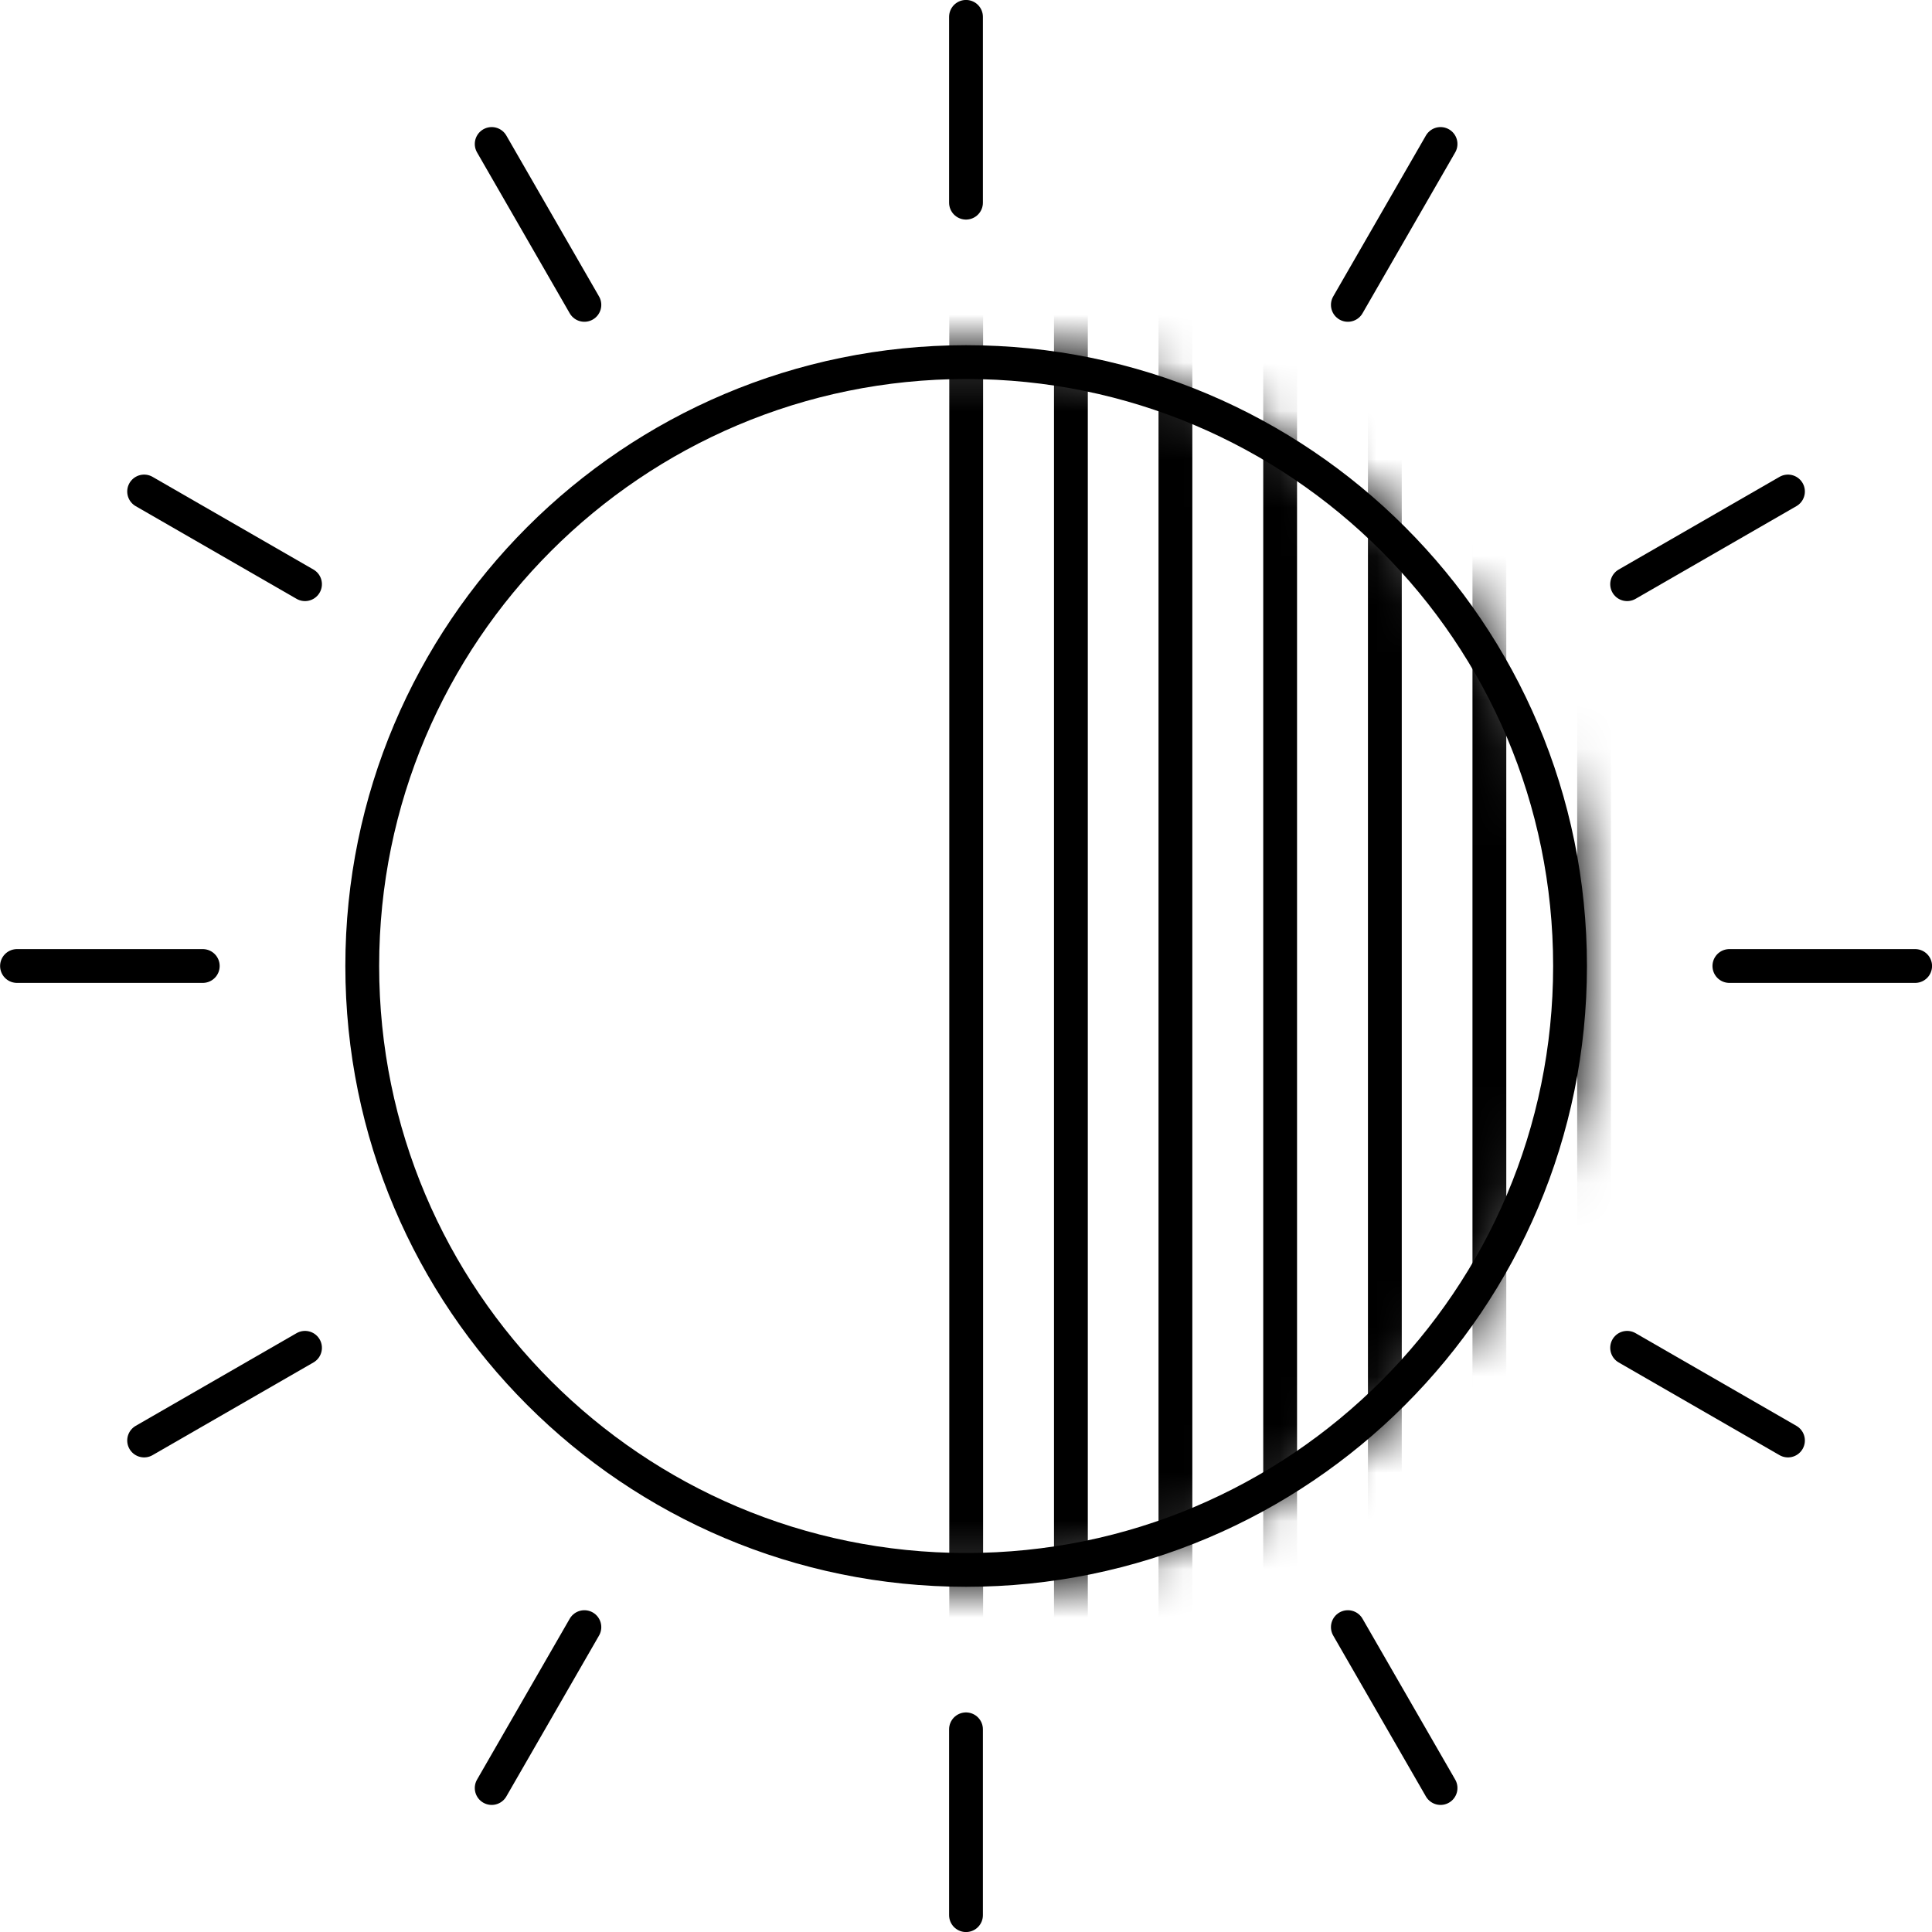 
                                        <svg xmlns="http://www.w3.org/2000/svg" width="40" height="40"
                                            viewBox="0 0 40 40" fill="none">
                                            <g clip-path="url(#clip0_8589_8106)">
                                                <mask id="mask0_8589_8106" style="mask-type:alpha"
                                                    maskUnits="userSpaceOnUse" x="7" y="7" width="26" height="26">
                                                    <path fill-rule="evenodd" clip-rule="evenodd"
                                                        d="M20.003 7.497C26.907 7.497 32.506 13.096 32.506 20C32.506 26.904 26.907 32.503 20.003 32.503C13.099 32.503 7.5 26.904 7.5 20C7.5 13.096 13.099 7.497 20.003 7.497Z"
                                                        fill="#D9D9D9" stroke="black" stroke-width="0.7"
                                                        stroke-miterlimit="2.613" stroke-linecap="round"
                                                        stroke-linejoin="round" />
                                                </mask>
                                                <g mask="url(#mask0_8589_8106)">
                                                    <path d="M20.004 3.099V36.901" stroke="black" stroke-width="0.7"
                                                        stroke-miterlimit="2.613" stroke-linecap="round"
                                                        stroke-linejoin="round" />
                                                    <path d="M22.172 3.099V36.901" stroke="black" stroke-width="0.7"
                                                        stroke-miterlimit="2.613" stroke-linecap="round"
                                                        stroke-linejoin="round" />
                                                    <path d="M24.336 3.099V36.901" stroke="black" stroke-width="0.7"
                                                        stroke-miterlimit="2.613" stroke-linecap="round"
                                                        stroke-linejoin="round" />
                                                    <path d="M26.504 3.099V36.901" stroke="black" stroke-width="0.7"
                                                        stroke-miterlimit="2.613" stroke-linecap="round"
                                                        stroke-linejoin="round" />
                                                    <path d="M28.672 3.099V36.901" stroke="black" stroke-width="0.7"
                                                        stroke-miterlimit="2.613" stroke-linecap="round"
                                                        stroke-linejoin="round" />
                                                    <path d="M30.836 3.099V36.901" stroke="black" stroke-width="0.7"
                                                        stroke-miterlimit="2.613" stroke-linecap="round"
                                                        stroke-linejoin="round" />
                                                    <path d="M33.004 3.099V36.901" stroke="black" stroke-width="0.7"
                                                        stroke-miterlimit="2.613" stroke-linecap="round"
                                                        stroke-linejoin="round" />
                                                </g>
                                                <path fill-rule="evenodd" clip-rule="evenodd"
                                                    d="M20.003 7.497C26.907 7.497 32.506 13.096 32.506 20C32.506 26.904 26.907 32.503 20.003 32.503C13.099 32.503 7.5 26.904 7.5 20C7.5 13.096 13.099 7.497 20.003 7.497V7.497Z"
                                                    stroke="black" stroke-width="0.7" stroke-miterlimit="2.613"
                                                    stroke-linecap="round" stroke-linejoin="round" />
                                                <path d="M20 4.196V0.349" stroke="black" stroke-width="0.7"
                                                    stroke-miterlimit="2.613" stroke-linecap="round"
                                                    stroke-linejoin="round" />
                                                <path d="M20 39.651V35.804" stroke="black" stroke-width="0.7"
                                                    stroke-miterlimit="2.613" stroke-linecap="round"
                                                    stroke-linejoin="round" />
                                                <path d="M27.906 6.312L29.825 2.981" stroke="black"
                                                    stroke-width="0.7" stroke-miterlimit="2.613"
                                                    stroke-linecap="round" stroke-linejoin="round" />
                                                <path d="M10.18 37.019L12.099 33.688" stroke="black"
                                                    stroke-width="0.7" stroke-miterlimit="2.613"
                                                    stroke-linecap="round" stroke-linejoin="round" />
                                                <path d="M33.688 12.095L37.018 10.176" stroke="black"
                                                    stroke-width="0.7" stroke-miterlimit="2.613"
                                                    stroke-linecap="round" stroke-linejoin="round" />
                                                <path d="M2.984 29.824L6.315 27.905" stroke="black"
                                                    stroke-width="0.7" stroke-miterlimit="2.613"
                                                    stroke-linecap="round" stroke-linejoin="round" />
                                                <path d="M35.805 20H39.651" stroke="black" stroke-width="0.7"
                                                    stroke-miterlimit="2.613" stroke-linecap="round"
                                                    stroke-linejoin="round" />
                                                <path d="M0.352 20H4.198" stroke="black" stroke-width="0.7"
                                                    stroke-miterlimit="2.613" stroke-linecap="round"
                                                    stroke-linejoin="round" />
                                                <path d="M33.688 27.905L37.018 29.824" stroke="black"
                                                    stroke-width="0.7" stroke-miterlimit="2.613"
                                                    stroke-linecap="round" stroke-linejoin="round" />
                                                <path d="M2.984 10.176L6.315 12.095" stroke="black"
                                                    stroke-width="0.7" stroke-miterlimit="2.613"
                                                    stroke-linecap="round" stroke-linejoin="round" />
                                                <path d="M27.906 33.688L29.825 37.019" stroke="black"
                                                    stroke-width="0.7" stroke-miterlimit="2.613"
                                                    stroke-linecap="round" stroke-linejoin="round" />
                                                <path d="M10.18 2.981L12.099 6.312" stroke="black"
                                                    stroke-width="0.7" stroke-miterlimit="2.613"
                                                    stroke-linecap="round" stroke-linejoin="round" />
                                            </g>
                                            <defs>
                                                <clipPath id="clip0_8589_8106">
                                                    <rect width="40" height="40" fill="white" />
                                                </clipPath>
                                            </defs>
                                        </svg>